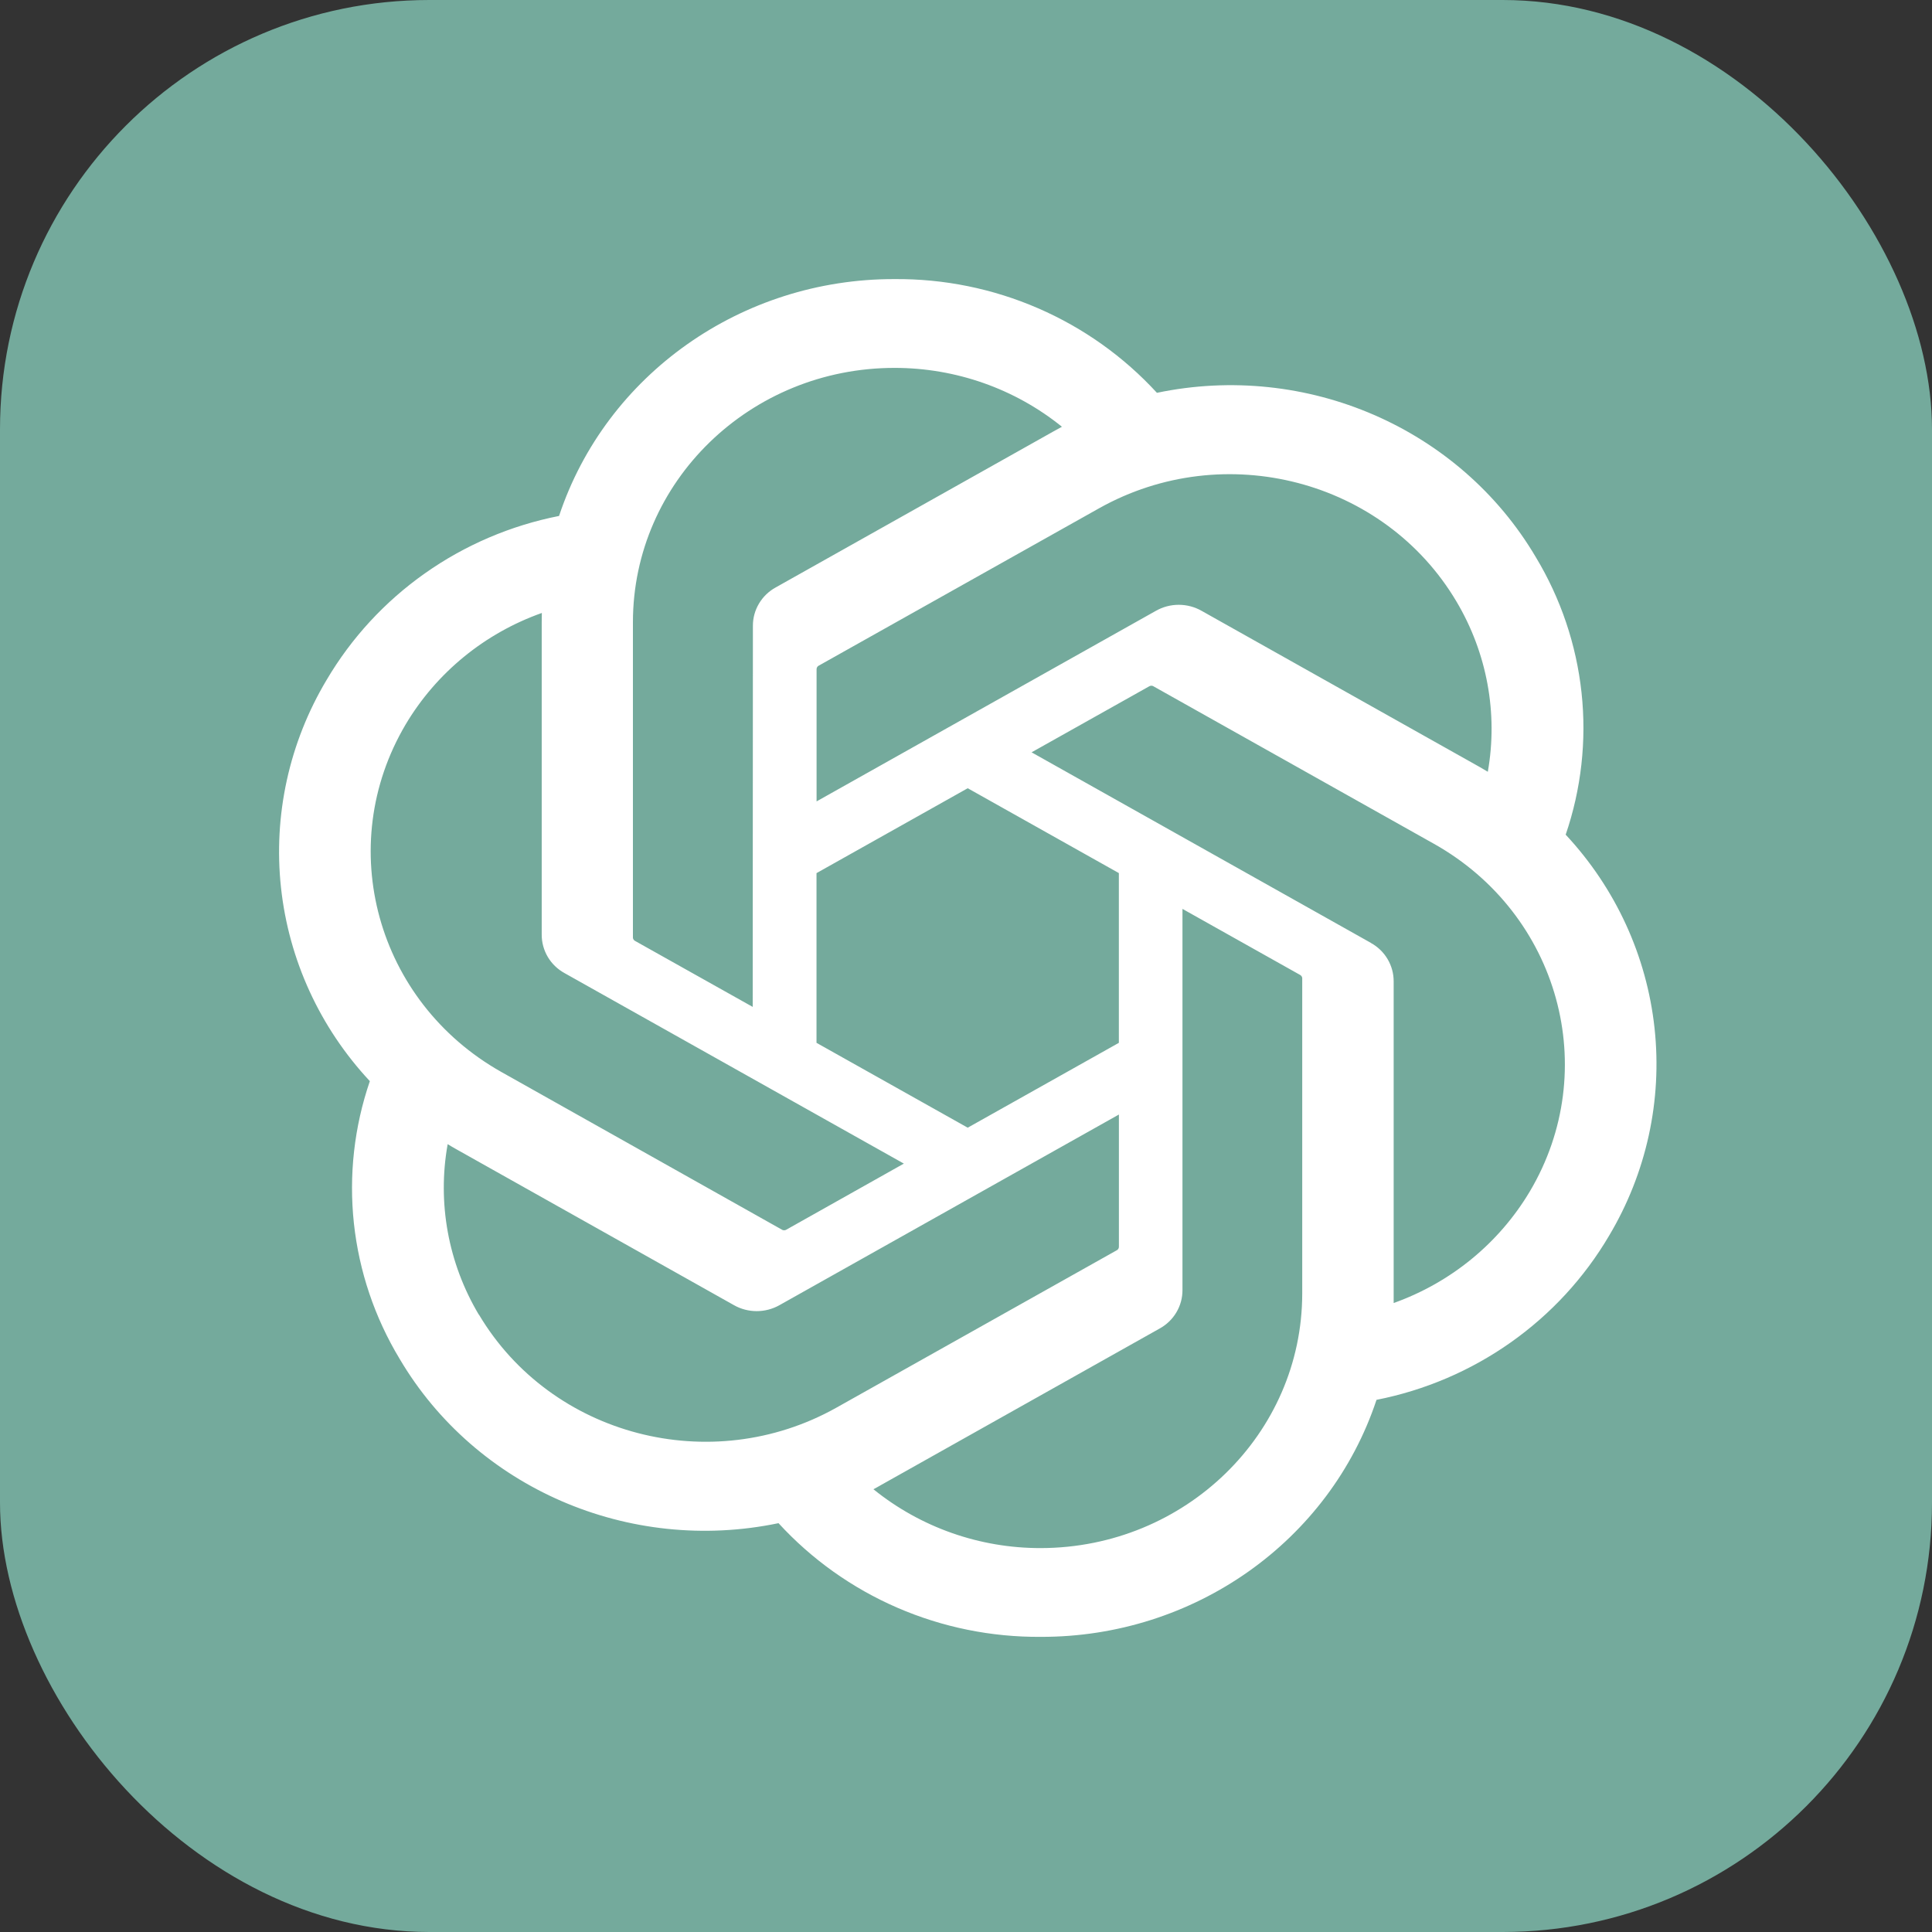 <svg width="90" height="90" viewBox="0 0 90 90" fill="none" xmlns="http://www.w3.org/2000/svg">
<rect x="0" y="0" width="90" height="90" fill="#333333" stroke="none"/>
<rect width="90" height="90" rx="20" fill="#74AA9C"/>
<path fill-rule="evenodd" clip-rule="evenodd" d="M72.934 38.887C73.662 36.758 73.915 34.5 73.674 32.266C73.433 30.033 72.705 27.877 71.54 25.947C67.99 19.938 60.859 16.844 53.894 18.299C52.351 16.616 50.465 15.273 48.358 14.36C46.251 13.446 43.972 12.983 41.67 13.001C34.551 12.986 28.233 17.445 26.043 24.035C23.791 24.479 21.661 25.39 19.794 26.708C17.927 28.025 16.366 29.719 15.213 31.677C13.471 34.593 12.727 37.983 13.09 41.348C13.453 44.713 14.904 47.874 17.229 50.364C16.499 52.493 16.246 54.752 16.486 56.986C16.727 59.22 17.454 61.377 18.62 63.307C22.169 69.316 29.301 72.407 36.266 70.955C37.808 72.638 39.694 73.98 41.8 74.893C43.907 75.806 46.186 76.268 48.486 76.251C55.612 76.268 61.932 71.806 64.123 65.21C66.376 64.766 68.507 63.855 70.375 62.536C72.243 61.218 73.806 59.522 74.958 57.563C76.697 54.647 77.439 51.258 77.075 47.895C76.711 44.532 75.26 41.373 72.937 38.884L72.934 38.887ZM48.489 72.116C45.644 72.123 42.886 71.153 40.687 69.374C40.786 69.322 40.959 69.23 41.072 69.161L54.022 61.887C54.346 61.709 54.614 61.449 54.801 61.134C54.988 60.819 55.086 60.461 55.084 60.096V42.34L60.559 45.413C60.617 45.442 60.655 45.497 60.663 45.557V60.263C60.655 66.8 55.209 72.102 48.489 72.116ZM22.306 61.243C20.879 58.85 20.364 56.033 20.854 53.299C20.947 53.357 21.116 53.458 21.236 53.524L34.186 60.797C34.842 61.171 35.656 61.171 36.315 60.797L52.123 51.919V58.066C52.125 58.098 52.118 58.129 52.105 58.158C52.091 58.186 52.07 58.211 52.045 58.23L38.955 65.579C33.124 68.844 25.678 66.901 22.309 61.237L22.306 61.243ZM18.897 33.746C20.33 31.337 22.575 29.5 25.241 28.554L25.235 28.988V43.536C25.233 43.901 25.331 44.26 25.517 44.576C25.704 44.891 25.973 45.152 26.297 45.33L42.105 54.205L36.633 57.281C36.606 57.298 36.575 57.309 36.543 57.311C36.511 57.314 36.479 57.308 36.449 57.296L23.357 49.938C17.538 46.661 15.543 39.422 18.894 33.752L18.897 33.746ZM63.863 43.924L48.055 35.046L53.526 31.976C53.553 31.958 53.584 31.947 53.616 31.944C53.648 31.941 53.681 31.946 53.71 31.958L66.803 39.31C72.631 42.587 74.629 49.838 71.263 55.505C69.829 57.912 67.585 59.75 64.922 60.7V45.718C64.924 45.353 64.826 44.995 64.64 44.68C64.454 44.365 64.186 44.105 63.863 43.927V43.924ZM69.308 35.952C69.181 35.875 69.053 35.8 68.924 35.727L55.974 28.454C55.65 28.27 55.283 28.174 54.91 28.174C54.537 28.174 54.171 28.27 53.847 28.454L38.039 37.332V31.185C38.038 31.153 38.044 31.122 38.058 31.093C38.072 31.065 38.092 31.04 38.118 31.021L51.205 23.675C57.038 20.407 64.49 22.353 67.85 28.025C69.271 30.42 69.79 33.226 69.308 35.952ZM35.064 46.905L29.589 43.835C29.561 43.821 29.536 43.8 29.518 43.775C29.5 43.749 29.488 43.719 29.484 43.688V28.983C29.487 22.436 34.947 17.132 41.679 17.138C44.526 17.138 47.279 18.109 49.469 19.88C49.37 19.932 49.201 20.024 49.087 20.09L36.137 27.364C35.814 27.541 35.544 27.801 35.357 28.116C35.169 28.431 35.071 28.79 35.073 29.155L35.064 46.903V46.905ZM38.039 40.672L45.08 36.719L52.121 40.672V48.579L45.08 52.532L38.036 48.579V40.672H38.039Z" fill="white"/>
</svg>
